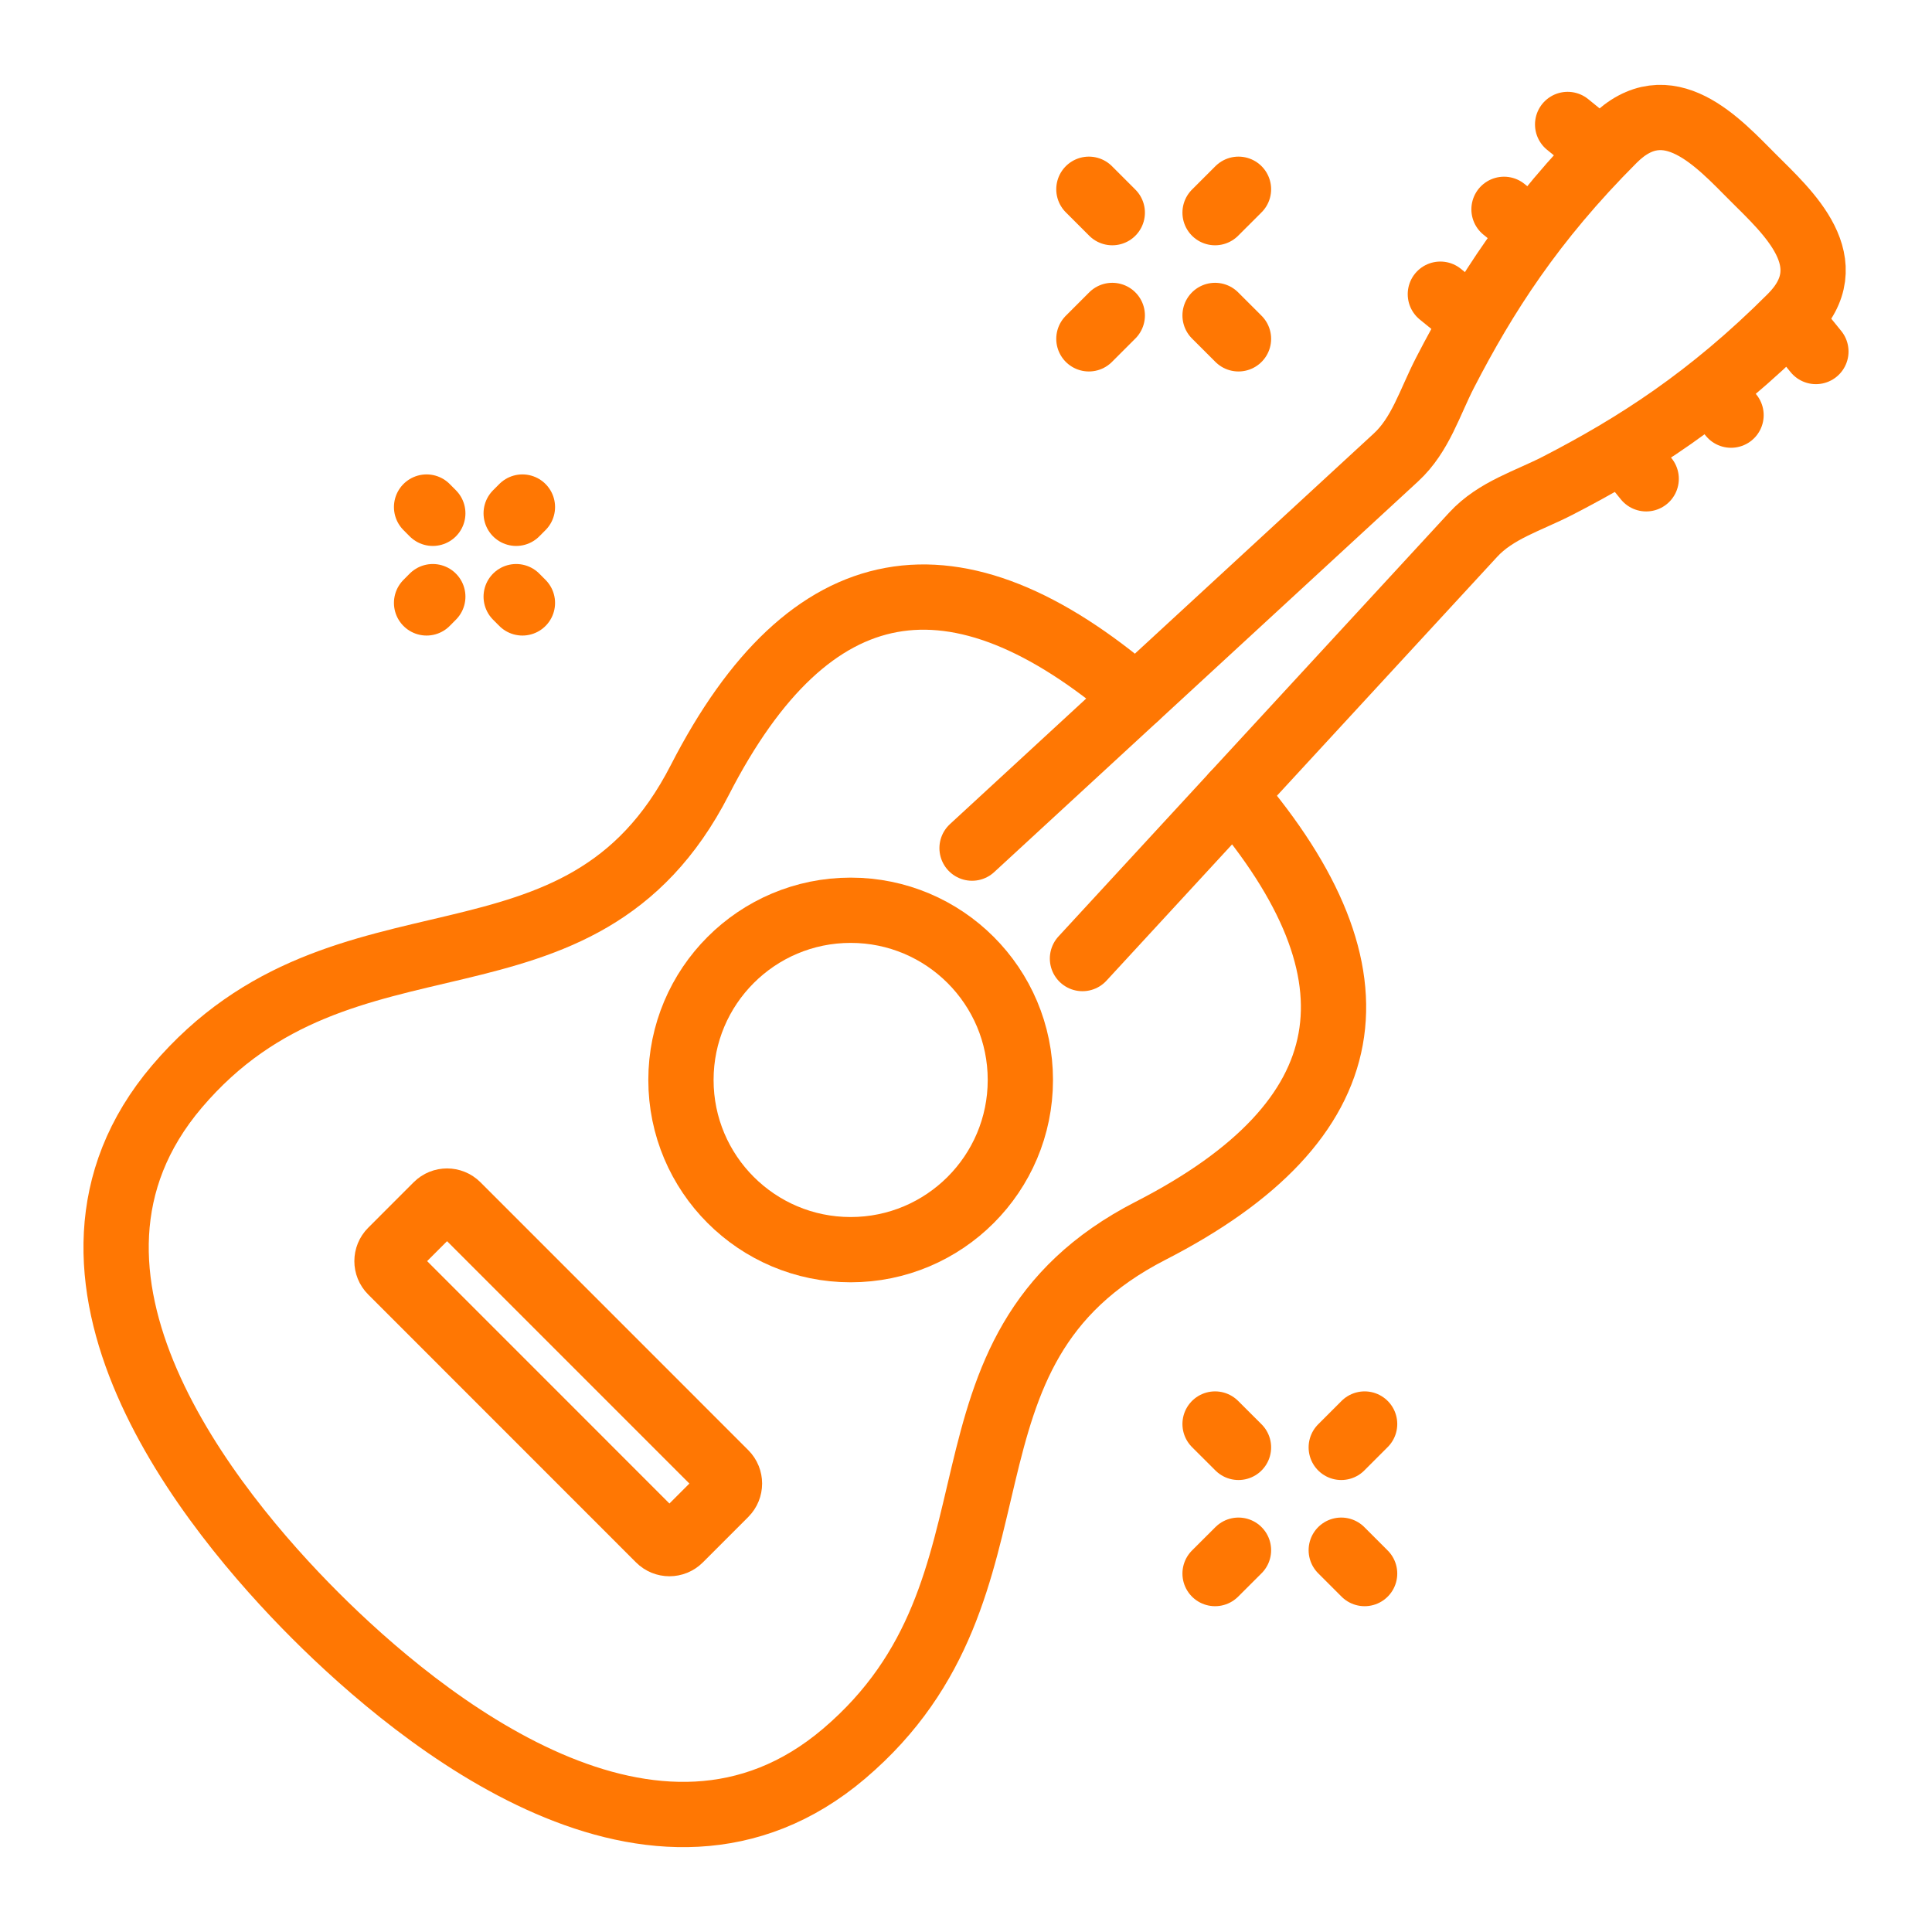 <?xml version="1.0" encoding="utf-8"?>
<!-- Generator: Adobe Illustrator 16.0.0, SVG Export Plug-In . SVG Version: 6.00 Build 0)  -->
<!DOCTYPE svg PUBLIC "-//W3C//DTD SVG 1.1//EN" "http://www.w3.org/Graphics/SVG/1.1/DTD/svg11.dtd">
<svg version="1.1" id="Calque_1" xmlns="http://www.w3.org/2000/svg" xmlns:xlink="http://www.w3.org/1999/xlink" x="0px" y="0px"
	 width="74px" height="74px" viewBox="0 0 74 74" enable-background="new 0 0 74 74" xml:space="preserve">
<g>
	<path fill="none" stroke="#FF7703" stroke-width="2.5" stroke-linecap="round" stroke-linejoin="round" stroke-miterlimit="10" d="
		M25.246,58.961l-10.26-10.263c-0.218-0.217-0.218-0.57,0-0.788l1.742-1.743c0.218-0.218,0.571-0.218,0.79,0l10.26,10.262
		c0.217,0.218,0.217,0.571,0,0.789l-1.742,1.743C25.818,59.179,25.464,59.179,25.246,58.961z"/>
	<path fill="none" stroke="#FF7703" stroke-width="2.5" stroke-linecap="round" stroke-linejoin="round" stroke-miterlimit="10" d="
		M47.254,30.433c5.924,6.921,5.04,12.491-3.184,16.708c-8.978,4.604-4.19,13.61-11.739,20.028c-7.2,6.12-16.257-1.294-20.258-5.295
		S0.658,48.815,6.778,41.616c6.418-7.549,15.424-2.763,20.027-11.74c4.218-8.224,9.787-9.107,16.709-3.183"/>
	<path fill="none" stroke="#FF7703" stroke-width="2.5" stroke-linecap="round" stroke-linejoin="round" stroke-miterlimit="10" d="
		M41.461,36.715L56.426,20.48c0.866-0.942,2.11-1.295,3.248-1.882c2.953-1.524,5.807-3.341,8.921-6.456
		c2.075-2.075-0.129-4.021-1.448-5.341c-1.321-1.32-3.267-3.525-5.342-1.449c-3.114,3.114-4.931,5.968-6.455,8.92
		c-0.588,1.138-0.94,2.382-1.883,3.25L37.232,32.485"/>
	
		<line fill="none" stroke="#FF7703" stroke-width="2.5" stroke-linecap="round" stroke-linejoin="round" stroke-miterlimit="10" x1="62.54" y1="17.708" x2="63.053" y2="18.339"/>
	
		<line fill="none" stroke="#FF7703" stroke-width="2.5" stroke-linecap="round" stroke-linejoin="round" stroke-miterlimit="10" x1="65.79" y1="15.271" x2="66.303" y2="15.901"/>
	
		<line fill="none" stroke="#FF7703" stroke-width="2.5" stroke-linecap="round" stroke-linejoin="round" stroke-miterlimit="10" x1="69.04" y1="12.833" x2="69.553" y2="13.464"/>
	
		<line fill="none" stroke="#FF7703" stroke-width="2.5" stroke-linecap="round" stroke-linejoin="round" stroke-miterlimit="10" x1="55.799" y1="11.78" x2="55.169" y2="11.268"/>
	
		<line fill="none" stroke="#FF7703" stroke-width="2.5" stroke-linecap="round" stroke-linejoin="round" stroke-miterlimit="10" x1="58.236" y1="8.53" x2="57.607" y2="8.018"/>
	
		<line fill="none" stroke="#FF7703" stroke-width="2.5" stroke-linecap="round" stroke-linejoin="round" stroke-miterlimit="10" x1="60.675" y1="5.28" x2="60.044" y2="4.767"/>
	
		<line fill="none" stroke="#FF7703" stroke-width="2.5" stroke-linecap="round" stroke-linejoin="round" stroke-miterlimit="10" x1="47.437" y1="7.249" x2="46.54" y2="8.145"/>
	
		<line fill="none" stroke="#FF7703" stroke-width="2.5" stroke-linecap="round" stroke-linejoin="round" stroke-miterlimit="10" x1="42.603" y1="12.082" x2="41.707" y2="12.978"/>
	
		<line fill="none" stroke="#FF7703" stroke-width="2.5" stroke-linecap="round" stroke-linejoin="round" stroke-miterlimit="10" x1="41.707" y1="7.249" x2="42.603" y2="8.145"/>
	
		<line fill="none" stroke="#FF7703" stroke-width="2.5" stroke-linecap="round" stroke-linejoin="round" stroke-miterlimit="10" x1="46.54" y1="12.082" x2="47.437" y2="12.978"/>
	
		<line fill="none" stroke="#FF7703" stroke-width="2.5" stroke-linecap="round" stroke-linejoin="round" stroke-miterlimit="10" x1="52.268" y1="54.543" x2="51.373" y2="55.438"/>
	
		<line fill="none" stroke="#FF7703" stroke-width="2.5" stroke-linecap="round" stroke-linejoin="round" stroke-miterlimit="10" x1="47.437" y1="59.376" x2="46.54" y2="60.271"/>
	
		<line fill="none" stroke="#FF7703" stroke-width="2.5" stroke-linecap="round" stroke-linejoin="round" stroke-miterlimit="10" x1="46.54" y1="54.543" x2="47.437" y2="55.438"/>
	
		<line fill="none" stroke="#FF7703" stroke-width="2.5" stroke-linecap="round" stroke-linejoin="round" stroke-miterlimit="10" x1="51.373" y1="59.376" x2="52.268" y2="60.271"/>
	
		<line fill="none" stroke="#FF7703" stroke-width="2.5" stroke-linecap="round" stroke-linejoin="round" stroke-miterlimit="10" x1="19.771" y1="22.853" x2="20.01" y2="23.093"/>
	
		<line fill="none" stroke="#FF7703" stroke-width="2.5" stroke-linecap="round" stroke-linejoin="round" stroke-miterlimit="10" x1="16.339" y1="19.421" x2="16.577" y2="19.661"/>
	
		<line fill="none" stroke="#FF7703" stroke-width="2.5" stroke-linecap="round" stroke-linejoin="round" stroke-miterlimit="10" x1="19.771" y1="19.661" x2="20.01" y2="19.421"/>
	
		<line fill="none" stroke="#FF7703" stroke-width="2.5" stroke-linecap="round" stroke-linejoin="round" stroke-miterlimit="10" x1="16.339" y1="23.093" x2="16.577" y2="22.853"/>
	
		<circle fill="none" stroke="#FF7703" stroke-width="2.5" stroke-linecap="round" stroke-linejoin="round" stroke-miterlimit="10" cx="32.582" cy="41.365" r="6.5"/>
</g>
</svg>
